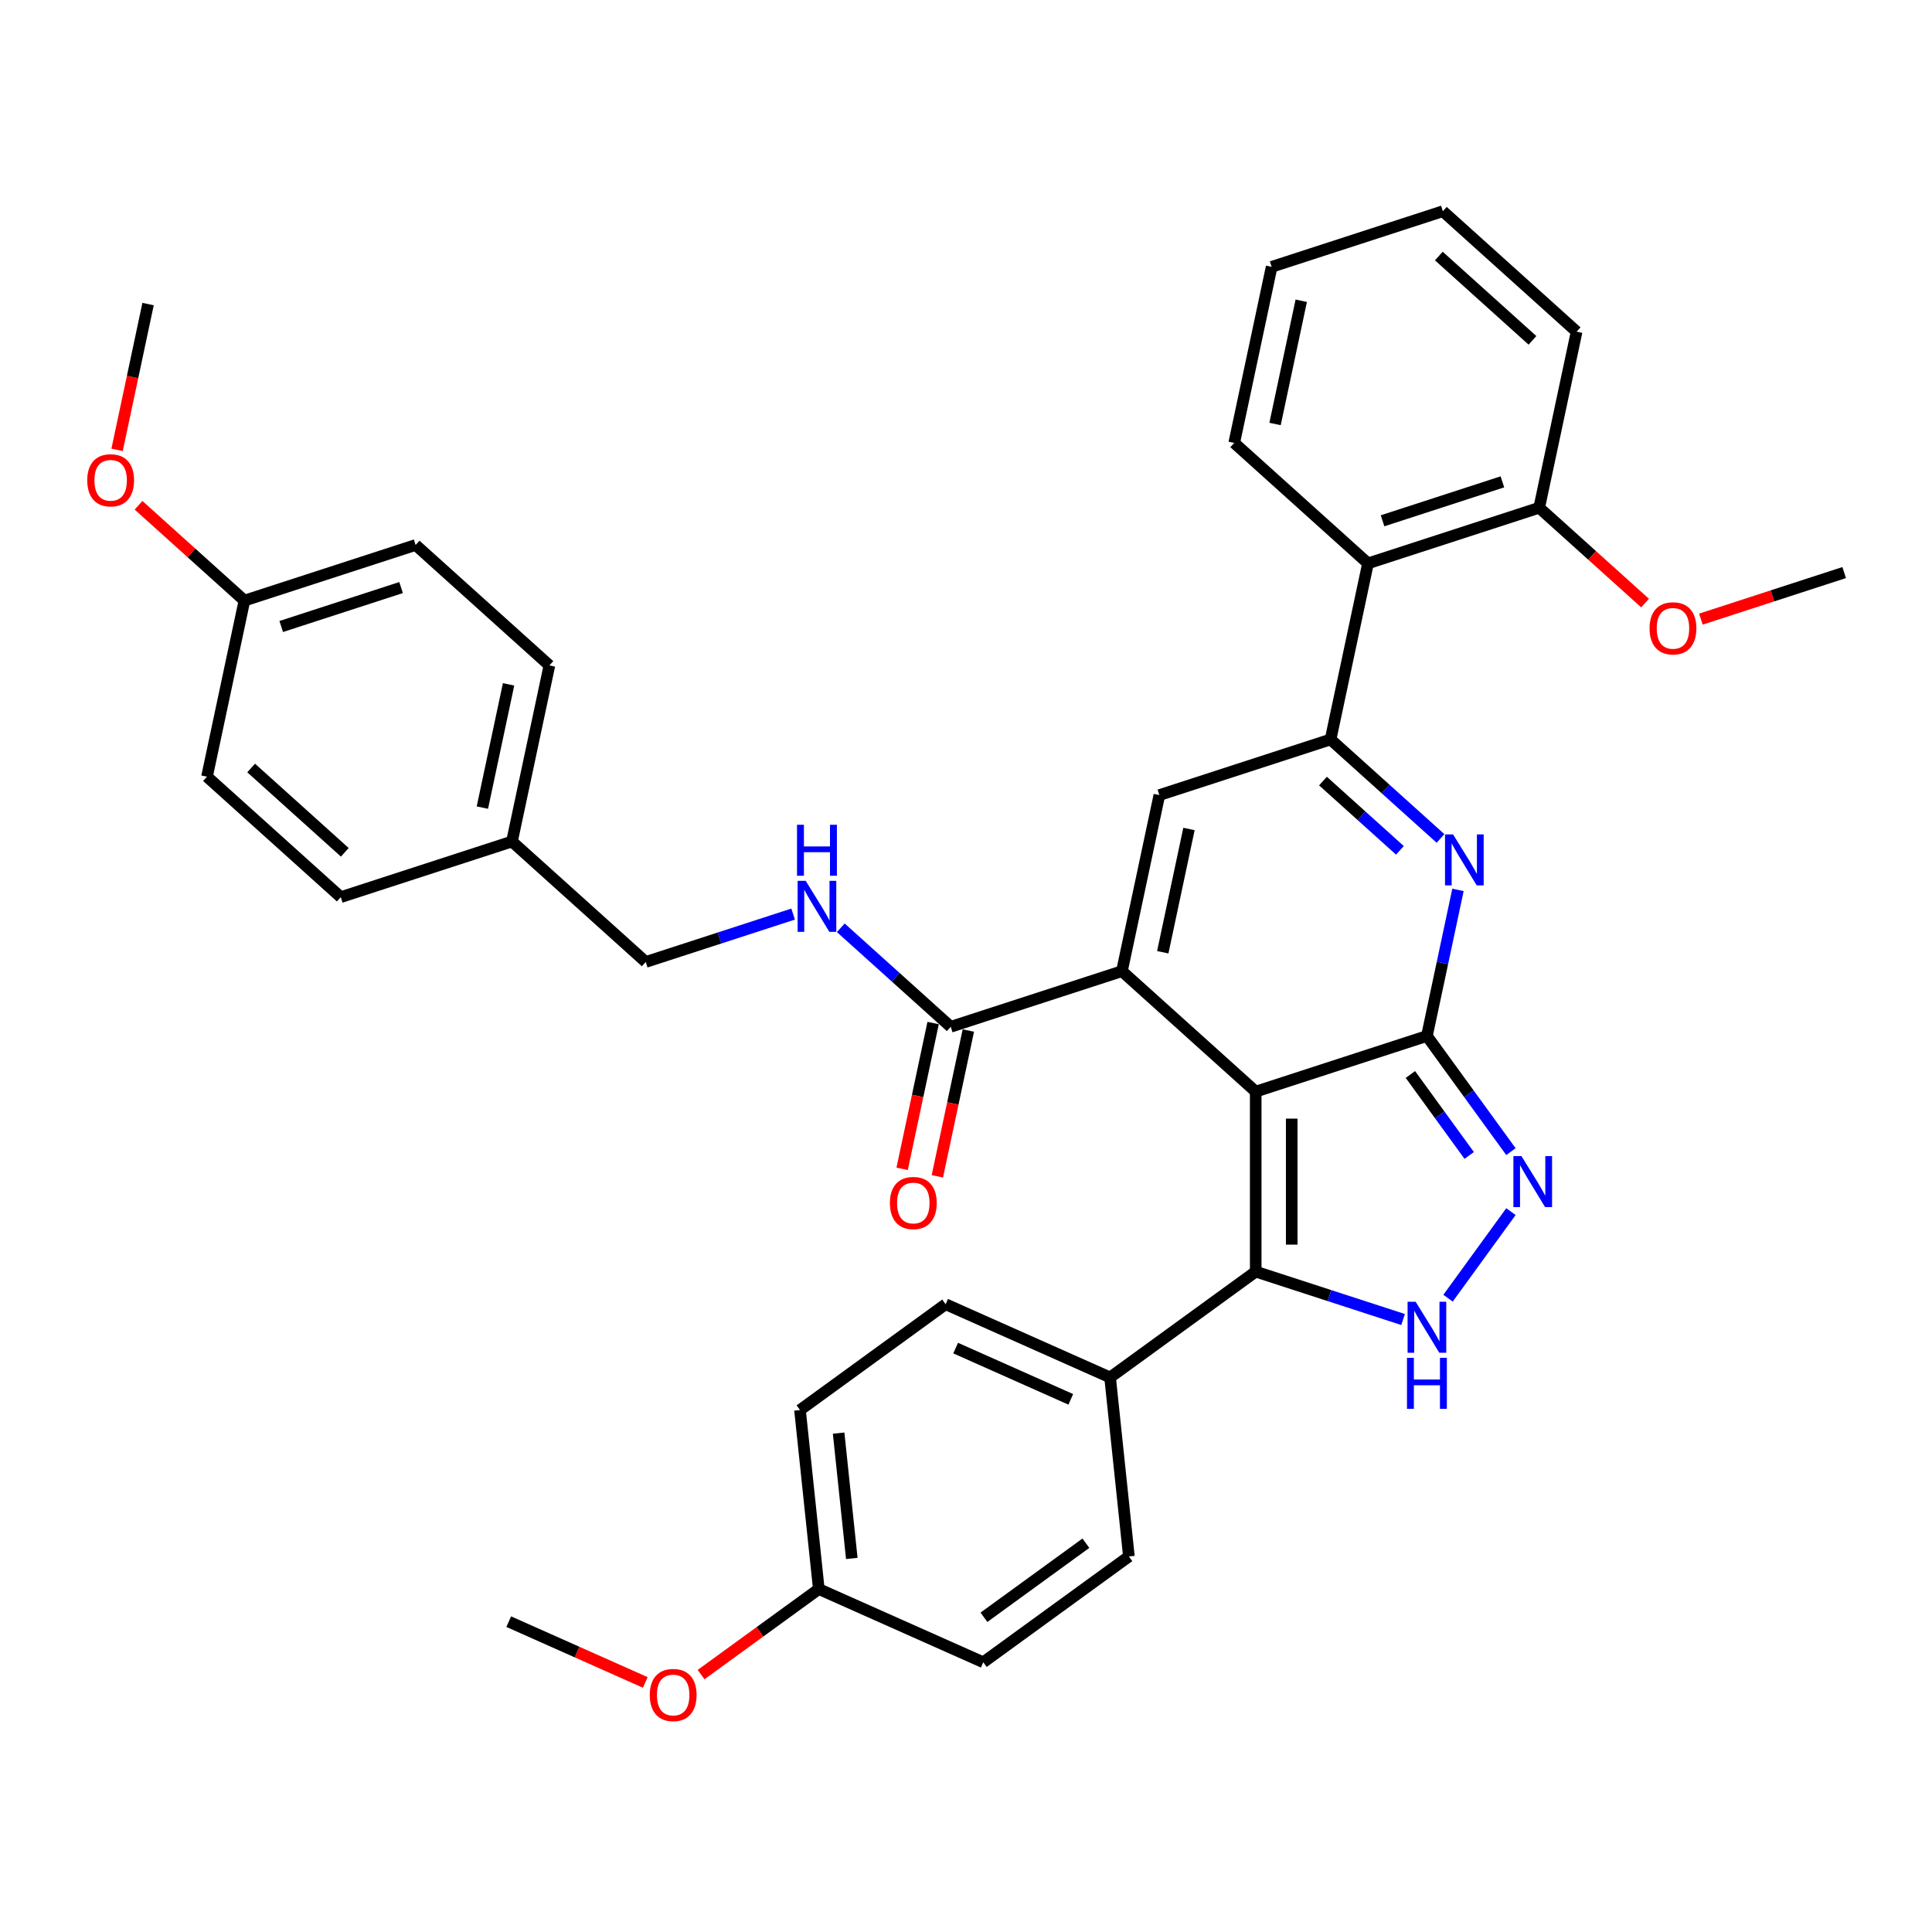 <?xml version='1.0' encoding='iso-8859-1'?>
<svg version='1.1' baseProfile='full'
              xmlns='http://www.w3.org/2000/svg'
                      xmlns:rdkit='http://www.rdkit.org/xml'
                      xmlns:xlink='http://www.w3.org/1999/xlink'
                  xml:space='preserve'
width='1000px' height='1000px' viewBox='0 0 1000 1000'>
<!-- END OF HEADER -->
<rect style='opacity:1.0;fill:#FFFFFF;stroke:none' width='1000' height='1000' x='0' y='0'> </rect>
<path class='bond-0' d='M 649.956,565.018 L 738.571,536.225' style='fill:none;fill-rule:evenodd;stroke:#000000;stroke-width:6px;stroke-linecap:butt;stroke-linejoin:miter;stroke-opacity:1' />
<path class='bond-1' d='M 649.956,565.018 L 580.714,502.672' style='fill:none;fill-rule:evenodd;stroke:#000000;stroke-width:6px;stroke-linecap:butt;stroke-linejoin:miter;stroke-opacity:1' />
<path class='bond-4' d='M 649.956,565.018 L 649.956,658.193' style='fill:none;fill-rule:evenodd;stroke:#000000;stroke-width:6px;stroke-linecap:butt;stroke-linejoin:miter;stroke-opacity:1' />
<path class='bond-4' d='M 668.591,578.994 L 668.591,644.217' style='fill:none;fill-rule:evenodd;stroke:#000000;stroke-width:6px;stroke-linecap:butt;stroke-linejoin:miter;stroke-opacity:1' />
<path class='bond-2' d='M 738.571,536.225 L 746.608,498.417' style='fill:none;fill-rule:evenodd;stroke:#000000;stroke-width:6px;stroke-linecap:butt;stroke-linejoin:miter;stroke-opacity:1' />
<path class='bond-2' d='M 746.608,498.417 L 754.644,460.609' style='fill:none;fill-rule:evenodd;stroke:#0000FF;stroke-width:6px;stroke-linecap:butt;stroke-linejoin:miter;stroke-opacity:1' />
<path class='bond-5' d='M 738.571,536.225 L 760.316,566.154' style='fill:none;fill-rule:evenodd;stroke:#000000;stroke-width:6px;stroke-linecap:butt;stroke-linejoin:miter;stroke-opacity:1' />
<path class='bond-5' d='M 760.316,566.154 L 782.06,596.083' style='fill:none;fill-rule:evenodd;stroke:#0000FF;stroke-width:6px;stroke-linecap:butt;stroke-linejoin:miter;stroke-opacity:1' />
<path class='bond-5' d='M 730.019,556.157 L 745.24,577.107' style='fill:none;fill-rule:evenodd;stroke:#000000;stroke-width:6px;stroke-linecap:butt;stroke-linejoin:miter;stroke-opacity:1' />
<path class='bond-5' d='M 745.24,577.107 L 760.461,598.058' style='fill:none;fill-rule:evenodd;stroke:#0000FF;stroke-width:6px;stroke-linecap:butt;stroke-linejoin:miter;stroke-opacity:1' />
<path class='bond-6' d='M 580.714,502.672 L 600.086,411.533' style='fill:none;fill-rule:evenodd;stroke:#000000;stroke-width:6px;stroke-linecap:butt;stroke-linejoin:miter;stroke-opacity:1' />
<path class='bond-6' d='M 601.847,492.875 L 615.408,429.078' style='fill:none;fill-rule:evenodd;stroke:#000000;stroke-width:6px;stroke-linecap:butt;stroke-linejoin:miter;stroke-opacity:1' />
<path class='bond-8' d='M 580.714,502.672 L 492.099,531.464' style='fill:none;fill-rule:evenodd;stroke:#000000;stroke-width:6px;stroke-linecap:butt;stroke-linejoin:miter;stroke-opacity:1' />
<path class='bond-37' d='M 745.607,433.979 L 717.154,408.359' style='fill:none;fill-rule:evenodd;stroke:#0000FF;stroke-width:6px;stroke-linecap:butt;stroke-linejoin:miter;stroke-opacity:1' />
<path class='bond-37' d='M 717.154,408.359 L 688.701,382.74' style='fill:none;fill-rule:evenodd;stroke:#000000;stroke-width:6px;stroke-linecap:butt;stroke-linejoin:miter;stroke-opacity:1' />
<path class='bond-37' d='M 724.602,440.141 L 704.685,422.208' style='fill:none;fill-rule:evenodd;stroke:#0000FF;stroke-width:6px;stroke-linecap:butt;stroke-linejoin:miter;stroke-opacity:1' />
<path class='bond-37' d='M 704.685,422.208 L 684.768,404.274' style='fill:none;fill-rule:evenodd;stroke:#000000;stroke-width:6px;stroke-linecap:butt;stroke-linejoin:miter;stroke-opacity:1' />
<path class='bond-3' d='M 688.701,382.74 L 600.086,411.533' style='fill:none;fill-rule:evenodd;stroke:#000000;stroke-width:6px;stroke-linecap:butt;stroke-linejoin:miter;stroke-opacity:1' />
<path class='bond-9' d='M 688.701,382.74 L 708.073,291.601' style='fill:none;fill-rule:evenodd;stroke:#000000;stroke-width:6px;stroke-linecap:butt;stroke-linejoin:miter;stroke-opacity:1' />
<path class='bond-7' d='M 649.956,658.193 L 688.096,670.586' style='fill:none;fill-rule:evenodd;stroke:#000000;stroke-width:6px;stroke-linecap:butt;stroke-linejoin:miter;stroke-opacity:1' />
<path class='bond-7' d='M 688.096,670.586 L 726.235,682.978' style='fill:none;fill-rule:evenodd;stroke:#0000FF;stroke-width:6px;stroke-linecap:butt;stroke-linejoin:miter;stroke-opacity:1' />
<path class='bond-11' d='M 649.956,658.193 L 574.576,712.96' style='fill:none;fill-rule:evenodd;stroke:#000000;stroke-width:6px;stroke-linecap:butt;stroke-linejoin:miter;stroke-opacity:1' />
<path class='bond-36' d='M 782.06,627.129 L 749.501,671.943' style='fill:none;fill-rule:evenodd;stroke:#0000FF;stroke-width:6px;stroke-linecap:butt;stroke-linejoin:miter;stroke-opacity:1' />
<path class='bond-10' d='M 492.099,531.464 L 463.646,505.845' style='fill:none;fill-rule:evenodd;stroke:#000000;stroke-width:6px;stroke-linecap:butt;stroke-linejoin:miter;stroke-opacity:1' />
<path class='bond-10' d='M 463.646,505.845 L 435.193,480.226' style='fill:none;fill-rule:evenodd;stroke:#0000FF;stroke-width:6px;stroke-linecap:butt;stroke-linejoin:miter;stroke-opacity:1' />
<path class='bond-13' d='M 482.985,529.527 L 474.964,567.261' style='fill:none;fill-rule:evenodd;stroke:#000000;stroke-width:6px;stroke-linecap:butt;stroke-linejoin:miter;stroke-opacity:1' />
<path class='bond-13' d='M 474.964,567.261 L 466.944,604.994' style='fill:none;fill-rule:evenodd;stroke:#FF0000;stroke-width:6px;stroke-linecap:butt;stroke-linejoin:miter;stroke-opacity:1' />
<path class='bond-13' d='M 501.213,533.402 L 493.192,571.135' style='fill:none;fill-rule:evenodd;stroke:#000000;stroke-width:6px;stroke-linecap:butt;stroke-linejoin:miter;stroke-opacity:1' />
<path class='bond-13' d='M 493.192,571.135 L 485.172,608.869' style='fill:none;fill-rule:evenodd;stroke:#FF0000;stroke-width:6px;stroke-linecap:butt;stroke-linejoin:miter;stroke-opacity:1' />
<path class='bond-12' d='M 708.073,291.601 L 796.688,262.808' style='fill:none;fill-rule:evenodd;stroke:#000000;stroke-width:6px;stroke-linecap:butt;stroke-linejoin:miter;stroke-opacity:1' />
<path class='bond-12' d='M 715.607,269.559 L 777.637,249.404' style='fill:none;fill-rule:evenodd;stroke:#000000;stroke-width:6px;stroke-linecap:butt;stroke-linejoin:miter;stroke-opacity:1' />
<path class='bond-27' d='M 708.073,291.601 L 638.83,229.255' style='fill:none;fill-rule:evenodd;stroke:#000000;stroke-width:6px;stroke-linecap:butt;stroke-linejoin:miter;stroke-opacity:1' />
<path class='bond-16' d='M 410.52,473.126 L 372.381,485.519' style='fill:none;fill-rule:evenodd;stroke:#0000FF;stroke-width:6px;stroke-linecap:butt;stroke-linejoin:miter;stroke-opacity:1' />
<path class='bond-16' d='M 372.381,485.519 L 334.241,497.911' style='fill:none;fill-rule:evenodd;stroke:#000000;stroke-width:6px;stroke-linecap:butt;stroke-linejoin:miter;stroke-opacity:1' />
<path class='bond-14' d='M 574.576,712.96 L 489.456,675.063' style='fill:none;fill-rule:evenodd;stroke:#000000;stroke-width:6px;stroke-linecap:butt;stroke-linejoin:miter;stroke-opacity:1' />
<path class='bond-14' d='M 554.229,724.3 L 494.645,697.771' style='fill:none;fill-rule:evenodd;stroke:#000000;stroke-width:6px;stroke-linecap:butt;stroke-linejoin:miter;stroke-opacity:1' />
<path class='bond-15' d='M 574.576,712.96 L 584.316,805.625' style='fill:none;fill-rule:evenodd;stroke:#000000;stroke-width:6px;stroke-linecap:butt;stroke-linejoin:miter;stroke-opacity:1' />
<path class='bond-22' d='M 796.688,262.808 L 824.088,287.479' style='fill:none;fill-rule:evenodd;stroke:#000000;stroke-width:6px;stroke-linecap:butt;stroke-linejoin:miter;stroke-opacity:1' />
<path class='bond-22' d='M 824.088,287.479 L 851.488,312.151' style='fill:none;fill-rule:evenodd;stroke:#FF0000;stroke-width:6px;stroke-linecap:butt;stroke-linejoin:miter;stroke-opacity:1' />
<path class='bond-30' d='M 796.688,262.808 L 816.06,171.669' style='fill:none;fill-rule:evenodd;stroke:#000000;stroke-width:6px;stroke-linecap:butt;stroke-linejoin:miter;stroke-opacity:1' />
<path class='bond-21' d='M 489.456,675.063 L 414.076,729.83' style='fill:none;fill-rule:evenodd;stroke:#000000;stroke-width:6px;stroke-linecap:butt;stroke-linejoin:miter;stroke-opacity:1' />
<path class='bond-20' d='M 584.316,805.625 L 508.935,860.392' style='fill:none;fill-rule:evenodd;stroke:#000000;stroke-width:6px;stroke-linecap:butt;stroke-linejoin:miter;stroke-opacity:1' />
<path class='bond-20' d='M 562.055,798.764 L 509.289,837.101' style='fill:none;fill-rule:evenodd;stroke:#000000;stroke-width:6px;stroke-linecap:butt;stroke-linejoin:miter;stroke-opacity:1' />
<path class='bond-17' d='M 334.241,497.911 L 264.999,435.564' style='fill:none;fill-rule:evenodd;stroke:#000000;stroke-width:6px;stroke-linecap:butt;stroke-linejoin:miter;stroke-opacity:1' />
<path class='bond-23' d='M 264.999,435.564 L 176.384,464.357' style='fill:none;fill-rule:evenodd;stroke:#000000;stroke-width:6px;stroke-linecap:butt;stroke-linejoin:miter;stroke-opacity:1' />
<path class='bond-24' d='M 264.999,435.564 L 284.371,344.425' style='fill:none;fill-rule:evenodd;stroke:#000000;stroke-width:6px;stroke-linecap:butt;stroke-linejoin:miter;stroke-opacity:1' />
<path class='bond-24' d='M 249.677,418.019 L 263.237,354.222' style='fill:none;fill-rule:evenodd;stroke:#000000;stroke-width:6px;stroke-linecap:butt;stroke-linejoin:miter;stroke-opacity:1' />
<path class='bond-18' d='M 423.816,822.494 L 508.935,860.392' style='fill:none;fill-rule:evenodd;stroke:#000000;stroke-width:6px;stroke-linecap:butt;stroke-linejoin:miter;stroke-opacity:1' />
<path class='bond-28' d='M 423.816,822.494 L 393.346,844.631' style='fill:none;fill-rule:evenodd;stroke:#000000;stroke-width:6px;stroke-linecap:butt;stroke-linejoin:miter;stroke-opacity:1' />
<path class='bond-28' d='M 393.346,844.631 L 362.877,866.768' style='fill:none;fill-rule:evenodd;stroke:#FF0000;stroke-width:6px;stroke-linecap:butt;stroke-linejoin:miter;stroke-opacity:1' />
<path class='bond-38' d='M 423.816,822.494 L 414.076,729.83' style='fill:none;fill-rule:evenodd;stroke:#000000;stroke-width:6px;stroke-linecap:butt;stroke-linejoin:miter;stroke-opacity:1' />
<path class='bond-38' d='M 440.888,806.647 L 434.07,741.781' style='fill:none;fill-rule:evenodd;stroke:#000000;stroke-width:6px;stroke-linecap:butt;stroke-linejoin:miter;stroke-opacity:1' />
<path class='bond-19' d='M 126.513,310.872 L 215.128,282.079' style='fill:none;fill-rule:evenodd;stroke:#000000;stroke-width:6px;stroke-linecap:butt;stroke-linejoin:miter;stroke-opacity:1' />
<path class='bond-19' d='M 145.564,324.276 L 207.595,304.121' style='fill:none;fill-rule:evenodd;stroke:#000000;stroke-width:6px;stroke-linecap:butt;stroke-linejoin:miter;stroke-opacity:1' />
<path class='bond-29' d='M 126.513,310.872 L 99.113,286.2' style='fill:none;fill-rule:evenodd;stroke:#000000;stroke-width:6px;stroke-linecap:butt;stroke-linejoin:miter;stroke-opacity:1' />
<path class='bond-29' d='M 99.113,286.2 L 71.713,261.529' style='fill:none;fill-rule:evenodd;stroke:#FF0000;stroke-width:6px;stroke-linecap:butt;stroke-linejoin:miter;stroke-opacity:1' />
<path class='bond-39' d='M 126.513,310.872 L 107.141,402.011' style='fill:none;fill-rule:evenodd;stroke:#000000;stroke-width:6px;stroke-linecap:butt;stroke-linejoin:miter;stroke-opacity:1' />
<path class='bond-31' d='M 880.373,320.462 L 917.459,308.412' style='fill:none;fill-rule:evenodd;stroke:#FF0000;stroke-width:6px;stroke-linecap:butt;stroke-linejoin:miter;stroke-opacity:1' />
<path class='bond-31' d='M 917.459,308.412 L 954.545,296.362' style='fill:none;fill-rule:evenodd;stroke:#000000;stroke-width:6px;stroke-linecap:butt;stroke-linejoin:miter;stroke-opacity:1' />
<path class='bond-26' d='M 176.384,464.357 L 107.141,402.011' style='fill:none;fill-rule:evenodd;stroke:#000000;stroke-width:6px;stroke-linecap:butt;stroke-linejoin:miter;stroke-opacity:1' />
<path class='bond-26' d='M 178.467,441.157 L 129.997,397.514' style='fill:none;fill-rule:evenodd;stroke:#000000;stroke-width:6px;stroke-linecap:butt;stroke-linejoin:miter;stroke-opacity:1' />
<path class='bond-25' d='M 284.371,344.425 L 215.128,282.079' style='fill:none;fill-rule:evenodd;stroke:#000000;stroke-width:6px;stroke-linecap:butt;stroke-linejoin:miter;stroke-opacity:1' />
<path class='bond-34' d='M 638.83,229.255 L 658.203,138.115' style='fill:none;fill-rule:evenodd;stroke:#000000;stroke-width:6px;stroke-linecap:butt;stroke-linejoin:miter;stroke-opacity:1' />
<path class='bond-34' d='M 659.964,219.458 L 673.525,155.661' style='fill:none;fill-rule:evenodd;stroke:#000000;stroke-width:6px;stroke-linecap:butt;stroke-linejoin:miter;stroke-opacity:1' />
<path class='bond-32' d='M 333.993,870.831 L 298.654,855.097' style='fill:none;fill-rule:evenodd;stroke:#FF0000;stroke-width:6px;stroke-linecap:butt;stroke-linejoin:miter;stroke-opacity:1' />
<path class='bond-32' d='M 298.654,855.097 L 263.315,839.364' style='fill:none;fill-rule:evenodd;stroke:#000000;stroke-width:6px;stroke-linecap:butt;stroke-linejoin:miter;stroke-opacity:1' />
<path class='bond-33' d='M 60.602,232.853 L 68.623,195.12' style='fill:none;fill-rule:evenodd;stroke:#FF0000;stroke-width:6px;stroke-linecap:butt;stroke-linejoin:miter;stroke-opacity:1' />
<path class='bond-33' d='M 68.623,195.12 L 76.643,157.386' style='fill:none;fill-rule:evenodd;stroke:#000000;stroke-width:6px;stroke-linecap:butt;stroke-linejoin:miter;stroke-opacity:1' />
<path class='bond-40' d='M 816.06,171.669 L 746.817,109.323' style='fill:none;fill-rule:evenodd;stroke:#000000;stroke-width:6px;stroke-linecap:butt;stroke-linejoin:miter;stroke-opacity:1' />
<path class='bond-40' d='M 793.204,176.166 L 744.735,132.523' style='fill:none;fill-rule:evenodd;stroke:#000000;stroke-width:6px;stroke-linecap:butt;stroke-linejoin:miter;stroke-opacity:1' />
<path class='bond-35' d='M 658.203,138.115 L 746.817,109.323' style='fill:none;fill-rule:evenodd;stroke:#000000;stroke-width:6px;stroke-linecap:butt;stroke-linejoin:miter;stroke-opacity:1' />
<path  class='atom-3' d='M 752.111 431.893
L 760.757 445.869
Q 761.615 447.248, 762.994 449.745
Q 764.373 452.242, 764.447 452.391
L 764.447 431.893
L 767.951 431.893
L 767.951 458.28
L 764.335 458.28
L 755.055 442.999
Q 753.974 441.21, 752.819 439.16
Q 751.701 437.111, 751.365 436.477
L 751.365 458.28
L 747.936 458.28
L 747.936 431.893
L 752.111 431.893
' fill='#0000FF'/>
<path  class='atom-6' d='M 787.506 598.412
L 796.152 612.388
Q 797.009 613.767, 798.388 616.264
Q 799.767 618.762, 799.842 618.911
L 799.842 598.412
L 803.345 598.412
L 803.345 624.799
L 799.73 624.799
L 790.45 609.519
Q 789.369 607.73, 788.214 605.68
Q 787.096 603.63, 786.76 602.996
L 786.76 624.799
L 783.331 624.799
L 783.331 598.412
L 787.506 598.412
' fill='#0000FF'/>
<path  class='atom-8' d='M 732.739 673.792
L 741.385 687.769
Q 742.242 689.148, 743.621 691.645
Q 745 694.142, 745.075 694.291
L 745.075 673.792
L 748.578 673.792
L 748.578 700.18
L 744.963 700.18
L 735.683 684.899
Q 734.602 683.11, 733.447 681.06
Q 732.329 679.01, 731.993 678.377
L 731.993 700.18
L 728.564 700.18
L 728.564 673.792
L 732.739 673.792
' fill='#0000FF'/>
<path  class='atom-8' d='M 728.247 702.818
L 731.825 702.818
L 731.825 714.037
L 745.317 714.037
L 745.317 702.818
L 748.895 702.818
L 748.895 729.206
L 745.317 729.206
L 745.317 717.018
L 731.825 717.018
L 731.825 729.206
L 728.247 729.206
L 728.247 702.818
' fill='#0000FF'/>
<path  class='atom-11' d='M 417.023 455.925
L 425.67 469.901
Q 426.527 471.28, 427.906 473.777
Q 429.285 476.274, 429.36 476.423
L 429.36 455.925
L 432.863 455.925
L 432.863 482.312
L 429.248 482.312
L 419.968 467.031
Q 418.887 465.242, 417.732 463.192
Q 416.614 461.142, 416.278 460.509
L 416.278 482.312
L 412.849 482.312
L 412.849 455.925
L 417.023 455.925
' fill='#0000FF'/>
<path  class='atom-11' d='M 412.532 426.899
L 416.11 426.899
L 416.11 438.117
L 429.602 438.117
L 429.602 426.899
L 433.18 426.899
L 433.18 453.286
L 429.602 453.286
L 429.602 441.098
L 416.11 441.098
L 416.11 453.286
L 412.532 453.286
L 412.532 426.899
' fill='#0000FF'/>
<path  class='atom-14' d='M 460.614 622.678
Q 460.614 616.342, 463.745 612.802
Q 466.875 609.261, 472.727 609.261
Q 478.578 609.261, 481.709 612.802
Q 484.839 616.342, 484.839 622.678
Q 484.839 629.089, 481.672 632.741
Q 478.504 636.356, 472.727 636.356
Q 466.913 636.356, 463.745 632.741
Q 460.614 629.126, 460.614 622.678
M 472.727 633.375
Q 476.752 633.375, 478.914 630.691
Q 481.112 627.97, 481.112 622.678
Q 481.112 617.498, 478.914 614.889
Q 476.752 612.242, 472.727 612.242
Q 468.702 612.242, 466.503 614.851
Q 464.341 617.46, 464.341 622.678
Q 464.341 628.008, 466.503 630.691
Q 468.702 633.375, 472.727 633.375
' fill='#FF0000'/>
<path  class='atom-23' d='M 853.818 325.229
Q 853.818 318.893, 856.948 315.353
Q 860.079 311.812, 865.931 311.812
Q 871.782 311.812, 874.913 315.353
Q 878.043 318.893, 878.043 325.229
Q 878.043 331.64, 874.875 335.292
Q 871.707 338.907, 865.931 338.907
Q 860.116 338.907, 856.948 335.292
Q 853.818 331.677, 853.818 325.229
M 865.931 335.926
Q 869.956 335.926, 872.117 333.242
Q 874.316 330.521, 874.316 325.229
Q 874.316 320.049, 872.117 317.44
Q 869.956 314.793, 865.931 314.793
Q 861.905 314.793, 859.706 317.402
Q 857.545 320.011, 857.545 325.229
Q 857.545 330.559, 859.706 333.242
Q 861.905 335.926, 865.931 335.926
' fill='#FF0000'/>
<path  class='atom-29' d='M 336.322 877.336
Q 336.322 871, 339.453 867.459
Q 342.584 863.919, 348.435 863.919
Q 354.287 863.919, 357.417 867.459
Q 360.548 871, 360.548 877.336
Q 360.548 883.746, 357.38 887.399
Q 354.212 891.014, 348.435 891.014
Q 342.621 891.014, 339.453 887.399
Q 336.322 883.784, 336.322 877.336
M 348.435 888.032
Q 352.46 888.032, 354.622 885.349
Q 356.821 882.628, 356.821 877.336
Q 356.821 872.155, 354.622 869.546
Q 352.46 866.9, 348.435 866.9
Q 344.41 866.9, 342.211 869.509
Q 340.049 872.118, 340.049 877.336
Q 340.049 882.665, 342.211 885.349
Q 344.41 888.032, 348.435 888.032
' fill='#FF0000'/>
<path  class='atom-30' d='M 45.158 248.6
Q 45.158 242.264, 48.289 238.723
Q 51.419 235.183, 57.271 235.183
Q 63.122 235.183, 66.253 238.723
Q 69.383 242.264, 69.383 248.6
Q 69.383 255.01, 66.216 258.663
Q 63.048 262.278, 57.271 262.278
Q 51.457 262.278, 48.289 258.663
Q 45.158 255.048, 45.158 248.6
M 57.271 259.296
Q 61.296 259.296, 63.458 256.613
Q 65.656 253.892, 65.656 248.6
Q 65.656 243.419, 63.458 240.81
Q 61.296 238.164, 57.271 238.164
Q 53.246 238.164, 51.047 240.773
Q 48.885 243.382, 48.885 248.6
Q 48.885 253.93, 51.047 256.613
Q 53.246 259.296, 57.271 259.296
' fill='#FF0000'/>
</svg>
